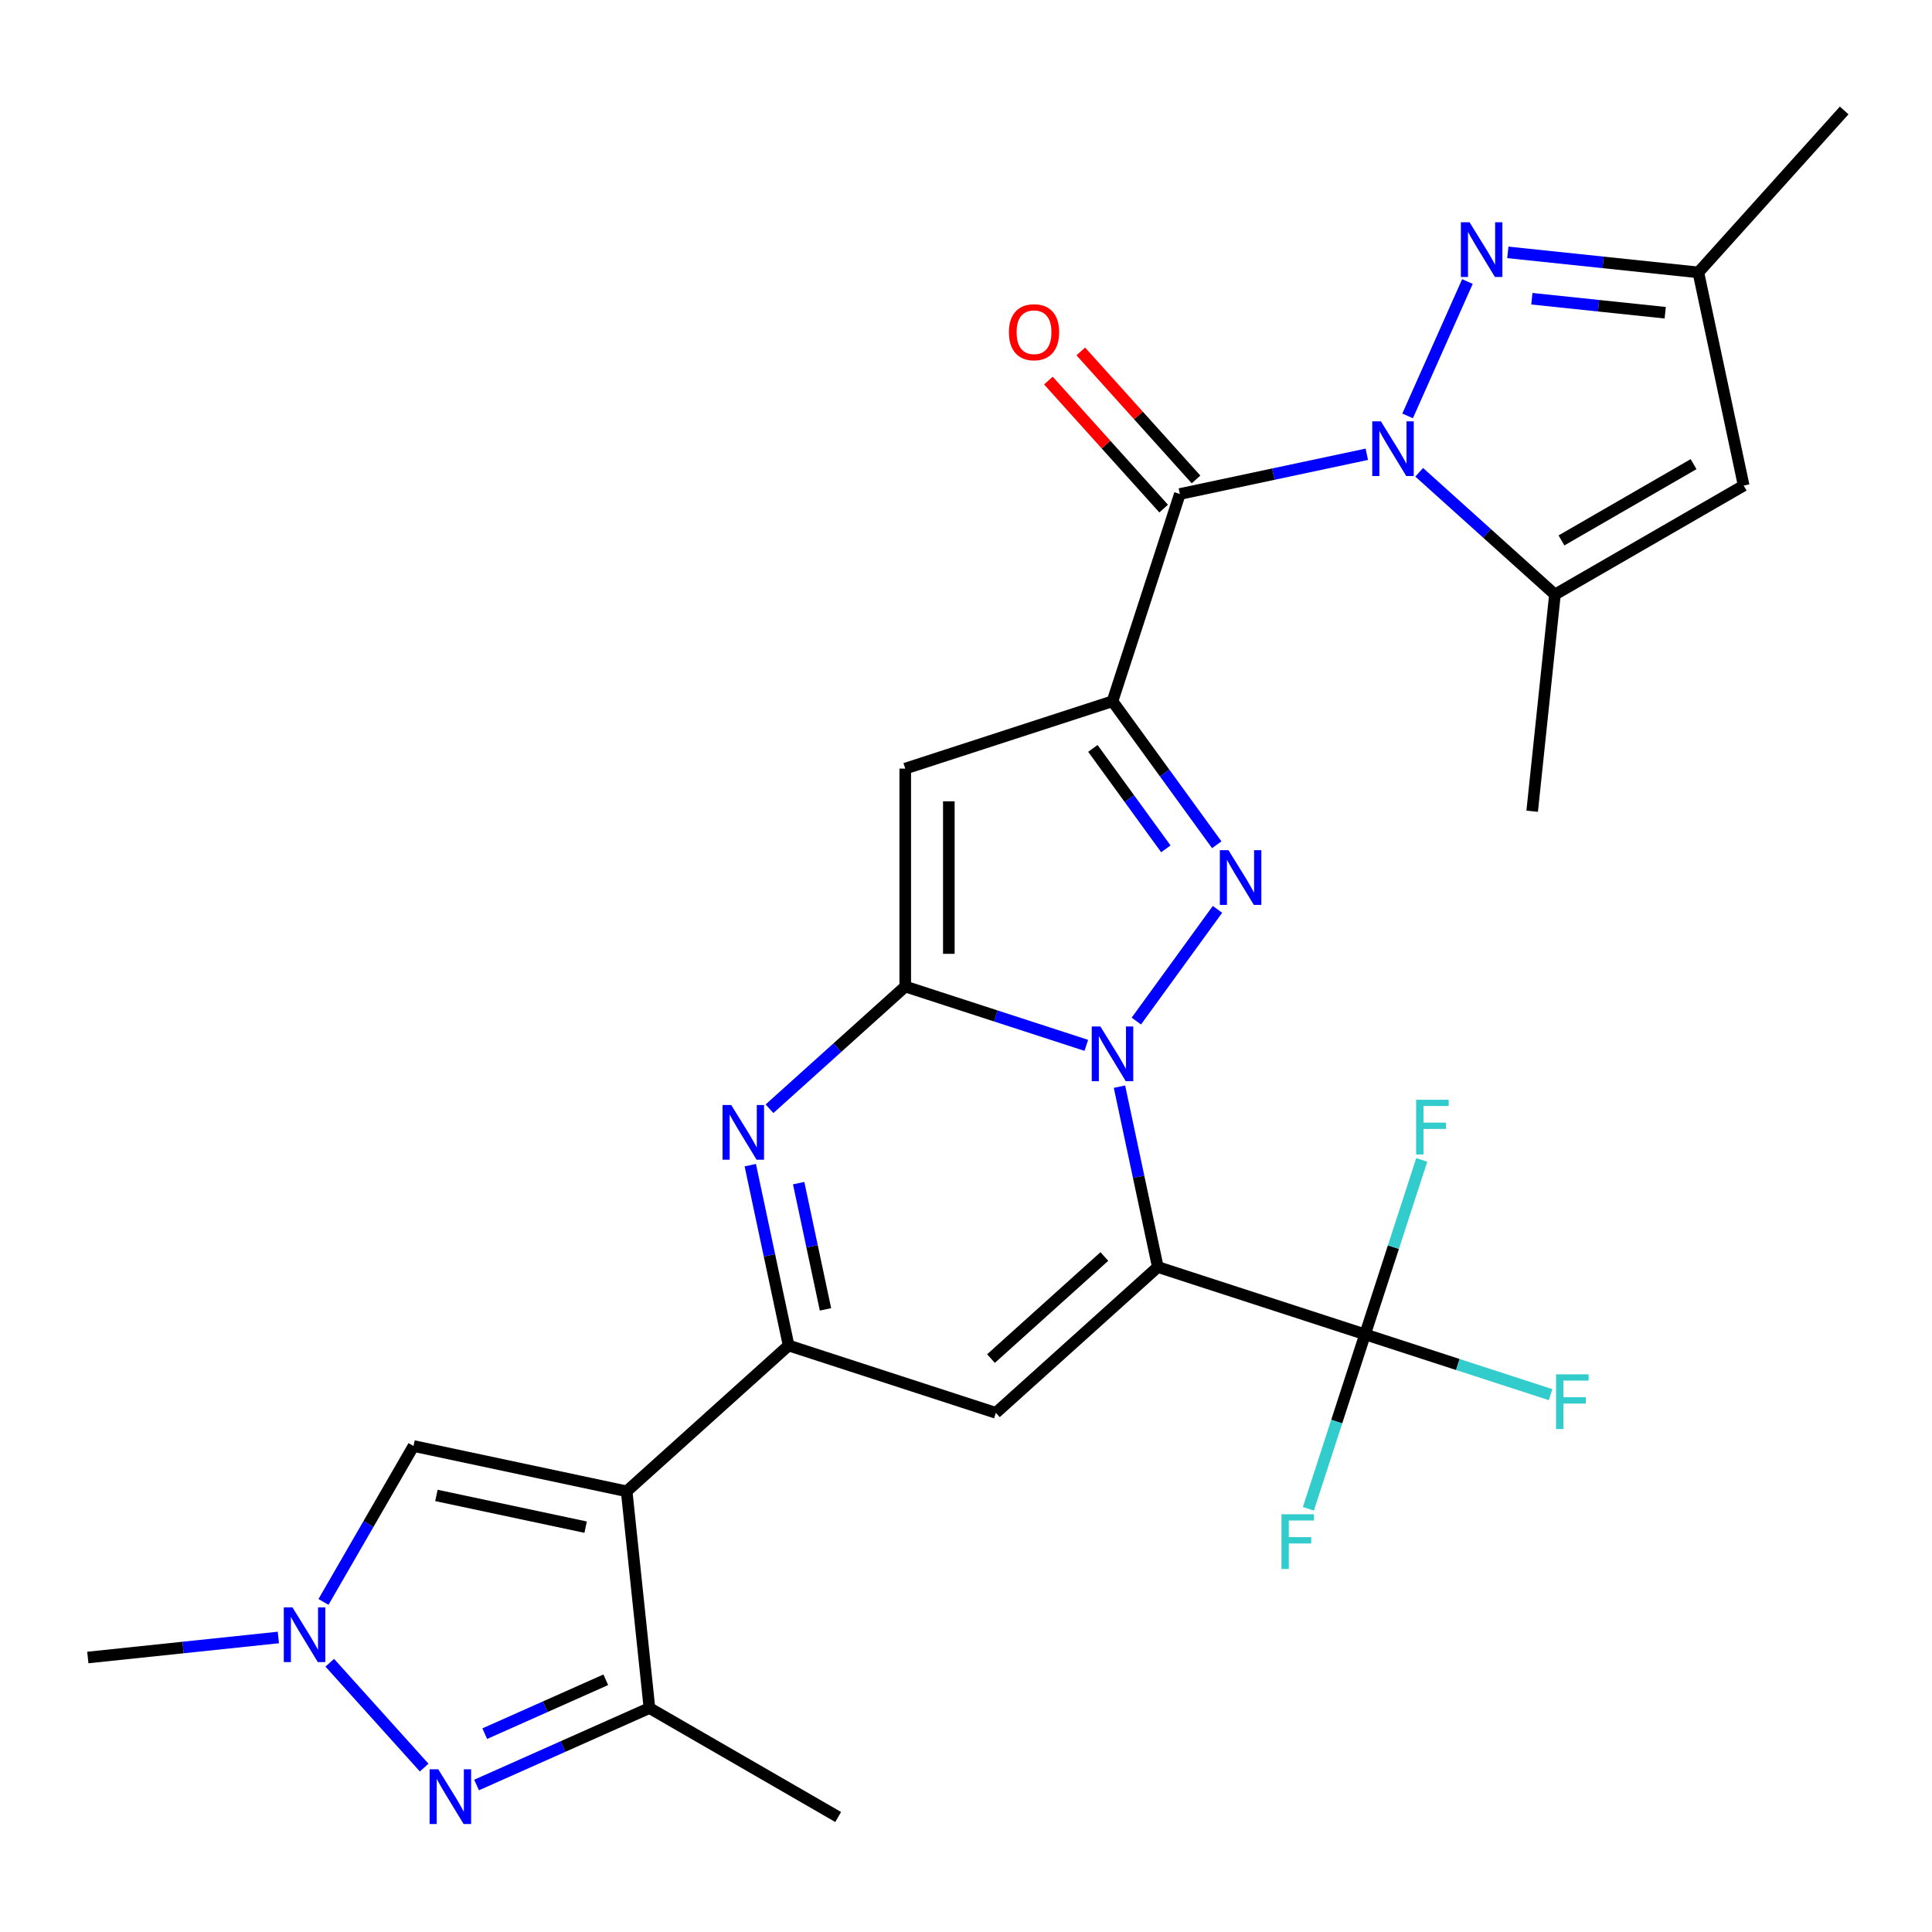 <?xml version='1.0' encoding='iso-8859-1'?>
<svg version='1.1' baseProfile='full'
              xmlns='http://www.w3.org/2000/svg'
                      xmlns:rdkit='http://www.rdkit.org/xml'
                      xmlns:xlink='http://www.w3.org/1999/xlink'
                  xml:space='preserve'
width='1000px' height='1000px' viewBox='0 0 1000 1000'>
<!-- END OF HEADER -->
<rect style='opacity:1.0;fill:#FFFFFF;stroke:none' width='1000' height='1000' x='0' y='0'> </rect>
<path class='bond-0' d='M 579.439,562.458 L 589.36,609.134' style='fill:none;fill-rule:evenodd;stroke:#0000FF;stroke-width:6px;stroke-linecap:butt;stroke-linejoin:miter;stroke-opacity:1' />
<path class='bond-0' d='M 589.36,609.134 L 599.281,655.809' style='fill:none;fill-rule:evenodd;stroke:#000000;stroke-width:6px;stroke-linecap:butt;stroke-linejoin:miter;stroke-opacity:1' />
<path class='bond-1' d='M 562.27,541.073 L 515.412,525.848' style='fill:none;fill-rule:evenodd;stroke:#0000FF;stroke-width:6px;stroke-linecap:butt;stroke-linejoin:miter;stroke-opacity:1' />
<path class='bond-1' d='M 515.412,525.848 L 468.555,510.623' style='fill:none;fill-rule:evenodd;stroke:#000000;stroke-width:6px;stroke-linecap:butt;stroke-linejoin:miter;stroke-opacity:1' />
<path class='bond-3' d='M 588.166,528.499 L 630.173,470.68' style='fill:none;fill-rule:evenodd;stroke:#0000FF;stroke-width:6px;stroke-linecap:butt;stroke-linejoin:miter;stroke-opacity:1' />
<path class='bond-10' d='M 599.281,655.809 L 515.458,731.284' style='fill:none;fill-rule:evenodd;stroke:#000000;stroke-width:6px;stroke-linecap:butt;stroke-linejoin:miter;stroke-opacity:1' />
<path class='bond-10' d='M 571.612,650.365 L 512.936,703.198' style='fill:none;fill-rule:evenodd;stroke:#000000;stroke-width:6px;stroke-linecap:butt;stroke-linejoin:miter;stroke-opacity:1' />
<path class='bond-13' d='M 599.281,655.809 L 706.556,690.664' style='fill:none;fill-rule:evenodd;stroke:#000000;stroke-width:6px;stroke-linecap:butt;stroke-linejoin:miter;stroke-opacity:1' />
<path class='bond-8' d='M 468.555,510.623 L 468.555,397.828' style='fill:none;fill-rule:evenodd;stroke:#000000;stroke-width:6px;stroke-linecap:butt;stroke-linejoin:miter;stroke-opacity:1' />
<path class='bond-8' d='M 491.114,493.703 L 491.114,414.747' style='fill:none;fill-rule:evenodd;stroke:#000000;stroke-width:6px;stroke-linecap:butt;stroke-linejoin:miter;stroke-opacity:1' />
<path class='bond-9' d='M 468.555,510.623 L 433.423,542.255' style='fill:none;fill-rule:evenodd;stroke:#000000;stroke-width:6px;stroke-linecap:butt;stroke-linejoin:miter;stroke-opacity:1' />
<path class='bond-9' d='M 433.423,542.255 L 398.291,573.888' style='fill:none;fill-rule:evenodd;stroke:#0000FF;stroke-width:6px;stroke-linecap:butt;stroke-linejoin:miter;stroke-opacity:1' />
<path class='bond-2' d='M 575.829,362.972 L 602.811,400.109' style='fill:none;fill-rule:evenodd;stroke:#000000;stroke-width:6px;stroke-linecap:butt;stroke-linejoin:miter;stroke-opacity:1' />
<path class='bond-2' d='M 602.811,400.109 L 629.792,437.245' style='fill:none;fill-rule:evenodd;stroke:#0000FF;stroke-width:6px;stroke-linecap:butt;stroke-linejoin:miter;stroke-opacity:1' />
<path class='bond-2' d='M 565.673,387.373 L 584.56,413.368' style='fill:none;fill-rule:evenodd;stroke:#000000;stroke-width:6px;stroke-linecap:butt;stroke-linejoin:miter;stroke-opacity:1' />
<path class='bond-2' d='M 584.56,413.368 L 603.447,439.364' style='fill:none;fill-rule:evenodd;stroke:#0000FF;stroke-width:6px;stroke-linecap:butt;stroke-linejoin:miter;stroke-opacity:1' />
<path class='bond-6' d='M 575.829,362.972 L 610.685,255.697' style='fill:none;fill-rule:evenodd;stroke:#000000;stroke-width:6px;stroke-linecap:butt;stroke-linejoin:miter;stroke-opacity:1' />
<path class='bond-28' d='M 575.829,362.972 L 468.555,397.828' style='fill:none;fill-rule:evenodd;stroke:#000000;stroke-width:6px;stroke-linecap:butt;stroke-linejoin:miter;stroke-opacity:1' />
<path class='bond-4' d='M 707.456,235.128 L 659.07,245.413' style='fill:none;fill-rule:evenodd;stroke:#0000FF;stroke-width:6px;stroke-linecap:butt;stroke-linejoin:miter;stroke-opacity:1' />
<path class='bond-4' d='M 659.07,245.413 L 610.685,255.697' style='fill:none;fill-rule:evenodd;stroke:#000000;stroke-width:6px;stroke-linecap:butt;stroke-linejoin:miter;stroke-opacity:1' />
<path class='bond-11' d='M 728.575,215.266 L 759.54,145.717' style='fill:none;fill-rule:evenodd;stroke:#0000FF;stroke-width:6px;stroke-linecap:butt;stroke-linejoin:miter;stroke-opacity:1' />
<path class='bond-14' d='M 734.575,244.455 L 769.707,276.088' style='fill:none;fill-rule:evenodd;stroke:#0000FF;stroke-width:6px;stroke-linecap:butt;stroke-linejoin:miter;stroke-opacity:1' />
<path class='bond-14' d='M 769.707,276.088 L 804.839,307.721' style='fill:none;fill-rule:evenodd;stroke:#000000;stroke-width:6px;stroke-linecap:butt;stroke-linejoin:miter;stroke-opacity:1' />
<path class='bond-5' d='M 324.36,771.903 L 408.183,696.428' style='fill:none;fill-rule:evenodd;stroke:#000000;stroke-width:6px;stroke-linecap:butt;stroke-linejoin:miter;stroke-opacity:1' />
<path class='bond-15' d='M 324.36,771.903 L 336.15,884.08' style='fill:none;fill-rule:evenodd;stroke:#000000;stroke-width:6px;stroke-linecap:butt;stroke-linejoin:miter;stroke-opacity:1' />
<path class='bond-17' d='M 324.36,771.903 L 214.029,748.451' style='fill:none;fill-rule:evenodd;stroke:#000000;stroke-width:6px;stroke-linecap:butt;stroke-linejoin:miter;stroke-opacity:1' />
<path class='bond-17' d='M 303.12,790.451 L 225.889,774.035' style='fill:none;fill-rule:evenodd;stroke:#000000;stroke-width:6px;stroke-linecap:butt;stroke-linejoin:miter;stroke-opacity:1' />
<path class='bond-20' d='M 619.067,248.15 L 589.24,215.023' style='fill:none;fill-rule:evenodd;stroke:#000000;stroke-width:6px;stroke-linecap:butt;stroke-linejoin:miter;stroke-opacity:1' />
<path class='bond-20' d='M 589.24,215.023 L 559.413,181.896' style='fill:none;fill-rule:evenodd;stroke:#FF0000;stroke-width:6px;stroke-linecap:butt;stroke-linejoin:miter;stroke-opacity:1' />
<path class='bond-20' d='M 602.303,263.245 L 572.475,230.118' style='fill:none;fill-rule:evenodd;stroke:#000000;stroke-width:6px;stroke-linecap:butt;stroke-linejoin:miter;stroke-opacity:1' />
<path class='bond-20' d='M 572.475,230.118 L 542.648,196.991' style='fill:none;fill-rule:evenodd;stroke:#FF0000;stroke-width:6px;stroke-linecap:butt;stroke-linejoin:miter;stroke-opacity:1' />
<path class='bond-7' d='M 408.183,696.428 L 398.262,649.753' style='fill:none;fill-rule:evenodd;stroke:#000000;stroke-width:6px;stroke-linecap:butt;stroke-linejoin:miter;stroke-opacity:1' />
<path class='bond-7' d='M 398.262,649.753 L 388.341,603.077' style='fill:none;fill-rule:evenodd;stroke:#0000FF;stroke-width:6px;stroke-linecap:butt;stroke-linejoin:miter;stroke-opacity:1' />
<path class='bond-7' d='M 427.273,677.735 L 420.328,645.062' style='fill:none;fill-rule:evenodd;stroke:#000000;stroke-width:6px;stroke-linecap:butt;stroke-linejoin:miter;stroke-opacity:1' />
<path class='bond-7' d='M 420.328,645.062 L 413.383,612.39' style='fill:none;fill-rule:evenodd;stroke:#0000FF;stroke-width:6px;stroke-linecap:butt;stroke-linejoin:miter;stroke-opacity:1' />
<path class='bond-29' d='M 408.183,696.428 L 515.458,731.284' style='fill:none;fill-rule:evenodd;stroke:#000000;stroke-width:6px;stroke-linecap:butt;stroke-linejoin:miter;stroke-opacity:1' />
<path class='bond-19' d='M 780.453,130.627 L 829.762,135.81' style='fill:none;fill-rule:evenodd;stroke:#0000FF;stroke-width:6px;stroke-linecap:butt;stroke-linejoin:miter;stroke-opacity:1' />
<path class='bond-19' d='M 829.762,135.81 L 879.071,140.993' style='fill:none;fill-rule:evenodd;stroke:#000000;stroke-width:6px;stroke-linecap:butt;stroke-linejoin:miter;stroke-opacity:1' />
<path class='bond-19' d='M 792.888,154.618 L 827.404,158.245' style='fill:none;fill-rule:evenodd;stroke:#0000FF;stroke-width:6px;stroke-linecap:butt;stroke-linejoin:miter;stroke-opacity:1' />
<path class='bond-19' d='M 827.404,158.245 L 861.92,161.873' style='fill:none;fill-rule:evenodd;stroke:#000000;stroke-width:6px;stroke-linecap:butt;stroke-linejoin:miter;stroke-opacity:1' />
<path class='bond-12' d='M 246.666,923.921 L 291.408,904' style='fill:none;fill-rule:evenodd;stroke:#0000FF;stroke-width:6px;stroke-linecap:butt;stroke-linejoin:miter;stroke-opacity:1' />
<path class='bond-12' d='M 291.408,904 L 336.15,884.08' style='fill:none;fill-rule:evenodd;stroke:#000000;stroke-width:6px;stroke-linecap:butt;stroke-linejoin:miter;stroke-opacity:1' />
<path class='bond-12' d='M 250.913,897.336 L 282.233,883.392' style='fill:none;fill-rule:evenodd;stroke:#0000FF;stroke-width:6px;stroke-linecap:butt;stroke-linejoin:miter;stroke-opacity:1' />
<path class='bond-12' d='M 282.233,883.392 L 313.552,869.447' style='fill:none;fill-rule:evenodd;stroke:#000000;stroke-width:6px;stroke-linecap:butt;stroke-linejoin:miter;stroke-opacity:1' />
<path class='bond-31' d='M 219.547,914.898 L 170.685,860.632' style='fill:none;fill-rule:evenodd;stroke:#0000FF;stroke-width:6px;stroke-linecap:butt;stroke-linejoin:miter;stroke-opacity:1' />
<path class='bond-21' d='M 706.556,690.664 L 754.573,706.266' style='fill:none;fill-rule:evenodd;stroke:#000000;stroke-width:6px;stroke-linecap:butt;stroke-linejoin:miter;stroke-opacity:1' />
<path class='bond-21' d='M 754.573,706.266 L 802.59,721.868' style='fill:none;fill-rule:evenodd;stroke:#33CCCC;stroke-width:6px;stroke-linecap:butt;stroke-linejoin:miter;stroke-opacity:1' />
<path class='bond-22' d='M 706.556,690.664 L 691.886,735.812' style='fill:none;fill-rule:evenodd;stroke:#000000;stroke-width:6px;stroke-linecap:butt;stroke-linejoin:miter;stroke-opacity:1' />
<path class='bond-22' d='M 691.886,735.812 L 677.217,780.959' style='fill:none;fill-rule:evenodd;stroke:#33CCCC;stroke-width:6px;stroke-linecap:butt;stroke-linejoin:miter;stroke-opacity:1' />
<path class='bond-23' d='M 706.556,690.664 L 721.225,645.517' style='fill:none;fill-rule:evenodd;stroke:#000000;stroke-width:6px;stroke-linecap:butt;stroke-linejoin:miter;stroke-opacity:1' />
<path class='bond-23' d='M 721.225,645.517 L 735.894,600.37' style='fill:none;fill-rule:evenodd;stroke:#33CCCC;stroke-width:6px;stroke-linecap:butt;stroke-linejoin:miter;stroke-opacity:1' />
<path class='bond-18' d='M 804.839,307.721 L 902.522,251.323' style='fill:none;fill-rule:evenodd;stroke:#000000;stroke-width:6px;stroke-linecap:butt;stroke-linejoin:miter;stroke-opacity:1' />
<path class='bond-18' d='M 808.212,279.724 L 876.59,240.246' style='fill:none;fill-rule:evenodd;stroke:#000000;stroke-width:6px;stroke-linecap:butt;stroke-linejoin:miter;stroke-opacity:1' />
<path class='bond-24' d='M 804.839,307.721 L 793.048,419.898' style='fill:none;fill-rule:evenodd;stroke:#000000;stroke-width:6px;stroke-linecap:butt;stroke-linejoin:miter;stroke-opacity:1' />
<path class='bond-26' d='M 336.15,884.08 L 433.834,940.478' style='fill:none;fill-rule:evenodd;stroke:#000000;stroke-width:6px;stroke-linecap:butt;stroke-linejoin:miter;stroke-opacity:1' />
<path class='bond-16' d='M 167.435,829.155 L 190.732,788.803' style='fill:none;fill-rule:evenodd;stroke:#0000FF;stroke-width:6px;stroke-linecap:butt;stroke-linejoin:miter;stroke-opacity:1' />
<path class='bond-16' d='M 190.732,788.803 L 214.029,748.451' style='fill:none;fill-rule:evenodd;stroke:#000000;stroke-width:6px;stroke-linecap:butt;stroke-linejoin:miter;stroke-opacity:1' />
<path class='bond-25' d='M 144.072,847.56 L 94.763,852.742' style='fill:none;fill-rule:evenodd;stroke:#0000FF;stroke-width:6px;stroke-linecap:butt;stroke-linejoin:miter;stroke-opacity:1' />
<path class='bond-25' d='M 94.763,852.742 L 45.455,857.925' style='fill:none;fill-rule:evenodd;stroke:#000000;stroke-width:6px;stroke-linecap:butt;stroke-linejoin:miter;stroke-opacity:1' />
<path class='bond-30' d='M 902.522,251.323 L 879.071,140.993' style='fill:none;fill-rule:evenodd;stroke:#000000;stroke-width:6px;stroke-linecap:butt;stroke-linejoin:miter;stroke-opacity:1' />
<path class='bond-27' d='M 879.071,140.993 L 954.545,57.169' style='fill:none;fill-rule:evenodd;stroke:#000000;stroke-width:6px;stroke-linecap:butt;stroke-linejoin:miter;stroke-opacity:1' />
<path  class='atom-0' d='M 569.569 531.318
L 578.849 546.318
Q 579.769 547.798, 581.249 550.478
Q 582.729 553.158, 582.809 553.318
L 582.809 531.318
L 586.569 531.318
L 586.569 559.638
L 582.689 559.638
L 572.729 543.238
Q 571.569 541.318, 570.329 539.118
Q 569.129 536.918, 568.769 536.238
L 568.769 559.638
L 565.089 559.638
L 565.089 531.318
L 569.569 531.318
' fill='#0000FF'/>
<path  class='atom-4' d='M 635.869 440.065
L 645.149 455.065
Q 646.069 456.545, 647.549 459.225
Q 649.029 461.905, 649.109 462.065
L 649.109 440.065
L 652.869 440.065
L 652.869 468.385
L 648.989 468.385
L 639.029 451.985
Q 637.869 450.065, 636.629 447.865
Q 635.429 445.665, 635.069 444.985
L 635.069 468.385
L 631.389 468.385
L 631.389 440.065
L 635.869 440.065
' fill='#0000FF'/>
<path  class='atom-5' d='M 714.755 218.086
L 724.035 233.086
Q 724.955 234.566, 726.435 237.246
Q 727.915 239.926, 727.995 240.086
L 727.995 218.086
L 731.755 218.086
L 731.755 246.406
L 727.875 246.406
L 717.915 230.006
Q 716.755 228.086, 715.515 225.886
Q 714.315 223.686, 713.955 223.006
L 713.955 246.406
L 710.275 246.406
L 710.275 218.086
L 714.755 218.086
' fill='#0000FF'/>
<path  class='atom-10' d='M 378.472 571.938
L 387.752 586.938
Q 388.672 588.418, 390.152 591.098
Q 391.632 593.778, 391.712 593.938
L 391.712 571.938
L 395.472 571.938
L 395.472 600.258
L 391.592 600.258
L 381.632 583.858
Q 380.472 581.938, 379.232 579.738
Q 378.032 577.538, 377.672 576.858
L 377.672 600.258
L 373.992 600.258
L 373.992 571.938
L 378.472 571.938
' fill='#0000FF'/>
<path  class='atom-12' d='M 760.633 115.042
L 769.913 130.042
Q 770.833 131.522, 772.313 134.202
Q 773.793 136.882, 773.873 137.042
L 773.873 115.042
L 777.633 115.042
L 777.633 143.362
L 773.753 143.362
L 763.793 126.962
Q 762.633 125.042, 761.393 122.842
Q 760.193 120.642, 759.833 119.962
L 759.833 143.362
L 756.153 143.362
L 756.153 115.042
L 760.633 115.042
' fill='#0000FF'/>
<path  class='atom-13' d='M 226.847 915.798
L 236.127 930.798
Q 237.047 932.278, 238.527 934.958
Q 240.007 937.638, 240.087 937.798
L 240.087 915.798
L 243.847 915.798
L 243.847 944.118
L 239.967 944.118
L 230.007 927.718
Q 228.847 925.798, 227.607 923.598
Q 226.407 921.398, 226.047 920.718
L 226.047 944.118
L 222.367 944.118
L 222.367 915.798
L 226.847 915.798
' fill='#0000FF'/>
<path  class='atom-17' d='M 151.372 831.975
L 160.652 846.975
Q 161.572 848.455, 163.052 851.135
Q 164.532 853.815, 164.612 853.975
L 164.612 831.975
L 168.372 831.975
L 168.372 860.295
L 164.492 860.295
L 154.532 843.895
Q 153.372 841.975, 152.132 839.775
Q 150.932 837.575, 150.572 836.895
L 150.572 860.295
L 146.892 860.295
L 146.892 831.975
L 151.372 831.975
' fill='#0000FF'/>
<path  class='atom-21' d='M 522.21 171.954
Q 522.21 165.154, 525.57 161.354
Q 528.93 157.554, 535.21 157.554
Q 541.49 157.554, 544.85 161.354
Q 548.21 165.154, 548.21 171.954
Q 548.21 178.834, 544.81 182.754
Q 541.41 186.634, 535.21 186.634
Q 528.97 186.634, 525.57 182.754
Q 522.21 178.874, 522.21 171.954
M 535.21 183.434
Q 539.53 183.434, 541.85 180.554
Q 544.21 177.634, 544.21 171.954
Q 544.21 166.394, 541.85 163.594
Q 539.53 160.754, 535.21 160.754
Q 530.89 160.754, 528.53 163.554
Q 526.21 166.354, 526.21 171.954
Q 526.21 177.674, 528.53 180.554
Q 530.89 183.434, 535.21 183.434
' fill='#FF0000'/>
<path  class='atom-22' d='M 805.41 711.36
L 822.25 711.36
L 822.25 714.6
L 809.21 714.6
L 809.21 723.2
L 820.81 723.2
L 820.81 726.48
L 809.21 726.48
L 809.21 739.68
L 805.41 739.68
L 805.41 711.36
' fill='#33CCCC'/>
<path  class='atom-23' d='M 663.28 783.779
L 680.12 783.779
L 680.12 787.019
L 667.08 787.019
L 667.08 795.619
L 678.68 795.619
L 678.68 798.899
L 667.08 798.899
L 667.08 812.099
L 663.28 812.099
L 663.28 783.779
' fill='#33CCCC'/>
<path  class='atom-24' d='M 732.991 569.23
L 749.831 569.23
L 749.831 572.47
L 736.791 572.47
L 736.791 581.07
L 748.391 581.07
L 748.391 584.35
L 736.791 584.35
L 736.791 597.55
L 732.991 597.55
L 732.991 569.23
' fill='#33CCCC'/>
</svg>
